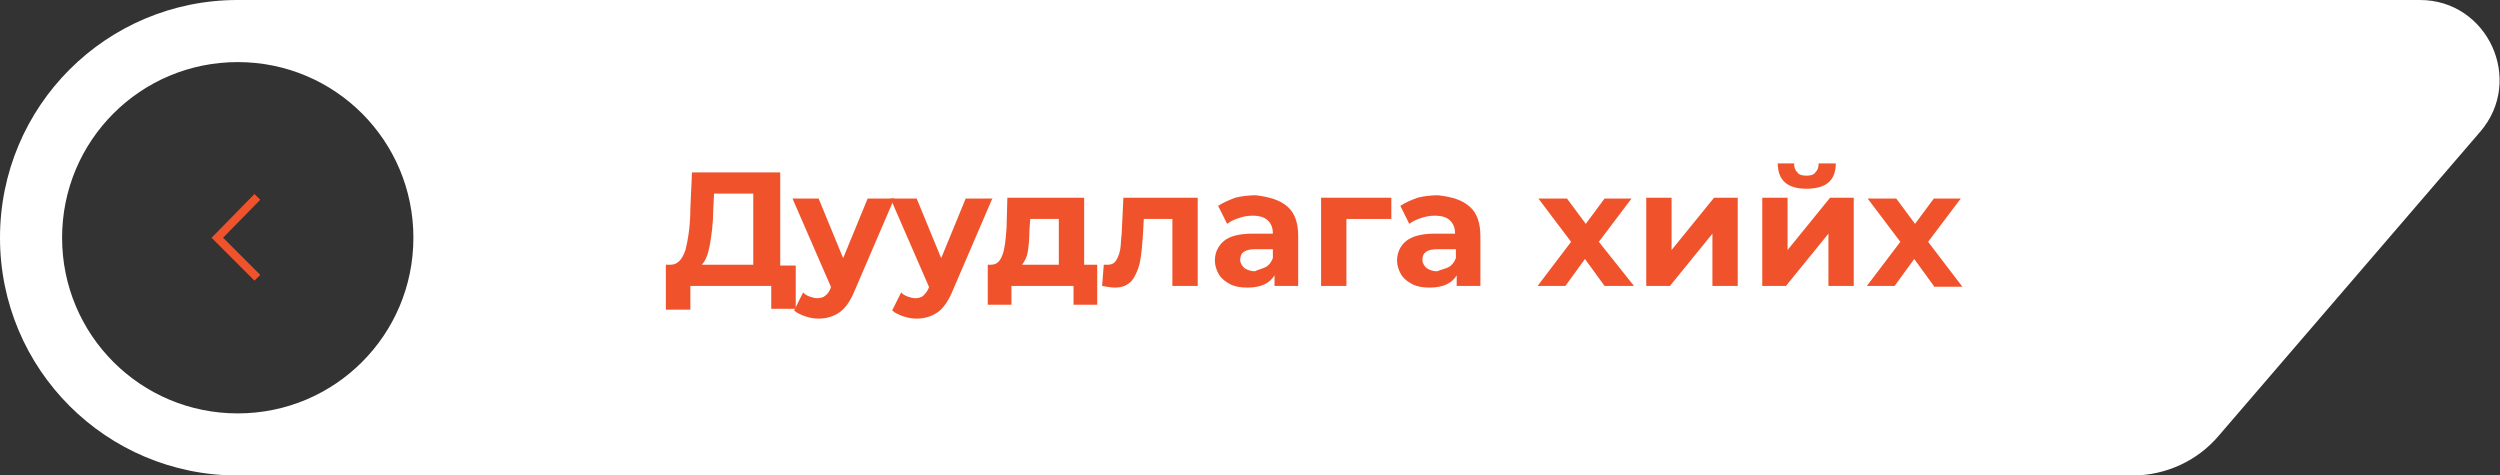 <?xml version="1.0" encoding="utf-8"?>
<!-- Generator: Adobe Illustrator 25.0.1, SVG Export Plug-In . SVG Version: 6.00 Build 0)  -->
<svg version="1.1" id="Layer_1" xmlns="http://www.w3.org/2000/svg" xmlns:xlink="http://www.w3.org/1999/xlink" x="0px" y="0px"
	 viewBox="0 0 306 58.2" style="enable-background:new 0 0 306 58.2;" xml:space="preserve">
<rect x="0" y="0" width="306" height="58.2" fill="#333333" stroke="none"/>
<style type="text/css">
	.st0{fill:#FFFFFF;}
	.st1{fill:none;stroke:#F0532B;stroke-miterlimit:10;}
	.st2{fill:#F0532B;}
</style>
<g>
	<g>
		<path class="st0" d="M296.2,0H29.1C13,0,0,13,0,29.1l0,0c0,16.1,13,29.1,29.1,29.1H261c4.1,0,8-1.8,10.6-4.9l32-37.2
			C309,9.8,304.5,0,296.2,0z M29.1,50.6C17.2,50.6,7.6,41,7.6,29.1S17.2,7.6,29.1,7.6c11.9,0,21.5,9.6,21.5,21.5S41,50.6,29.1,50.6z
			"/>
		<g>
			<polyline class="st1" points="31.5,24.1 26.6,29.1 31.5,34 			"/>
		</g>
	</g>
	<g>
		<path class="st2" d="M97.4,32.3v5.5h-3V35h-9.9v2.9h-3l0-5.5h0.6c0.8,0,1.4-0.6,1.8-1.8c0.3-1.2,0.6-2.9,0.6-5.1l0.2-4.4h10.8
			v11.4H97.4z M86.9,29.9c-0.2,1.1-0.5,2-1,2.5h6.3v-8.7h-4.8l-0.1,2C87.3,27.3,87.1,28.7,86.9,29.9z"/>
		<path class="st2" d="M109.5,24.2l-4.9,11.4c-0.5,1.2-1.1,2.1-1.8,2.6c-0.7,0.5-1.6,0.8-2.6,0.8c-0.6,0-1.1-0.1-1.7-0.3
			c-0.5-0.2-1-0.4-1.3-0.7l1.1-2.2c0.2,0.2,0.5,0.4,0.8,0.5c0.3,0.1,0.6,0.2,0.9,0.2c0.4,0,0.8-0.1,1-0.3c0.3-0.2,0.5-0.5,0.7-1
			l0-0.1l-4.7-10.8h3.2l3,7.3l3-7.3H109.5z"/>
		<path class="st2" d="M121.5,24.2l-4.9,11.4c-0.5,1.2-1.1,2.1-1.8,2.6c-0.7,0.5-1.6,0.8-2.6,0.8c-0.6,0-1.1-0.1-1.7-0.3
			c-0.5-0.2-1-0.4-1.3-0.7l1.1-2.2c0.2,0.2,0.5,0.4,0.8,0.5c0.3,0.1,0.6,0.2,0.9,0.2c0.4,0,0.8-0.1,1-0.3s0.5-0.5,0.7-1l0-0.1
			l-4.7-10.8h3.2l3,7.3l3-7.3H121.5z"/>
		<path class="st2" d="M134.3,32.4v4.9h-2.9V35h-7.6v2.3h-2.9v-4.9h0.4c0.7,0,1.1-0.4,1.4-1.2c0.3-0.8,0.4-1.9,0.5-3.3l0.1-3.7h9.4
			v8.2H134.3z M125.8,30.8c-0.1,0.7-0.4,1.2-0.7,1.6h4.5v-5.6h-3.5l-0.1,1.4C126,29.3,125.9,30.2,125.8,30.8z"/>
		<path class="st2" d="M146.6,24.2V35h-3.1v-8.2H140l-0.1,1.9c-0.1,1.4-0.2,2.6-0.4,3.5c-0.2,0.9-0.6,1.7-1,2.2
			c-0.5,0.5-1.1,0.8-2,0.8c-0.5,0-1-0.1-1.6-0.2l0.2-2.6c0.2,0,0.4,0,0.5,0c0.5,0,0.8-0.2,1-0.5s0.4-0.8,0.5-1.3s0.1-1.2,0.2-2.1
			l0.2-4.3H146.6z"/>
		<path class="st2" d="M157.6,25.3c0.9,0.8,1.3,2,1.3,3.6V35H156v-1.3c-0.6,1-1.7,1.5-3.3,1.5c-0.8,0-1.5-0.1-2.1-0.4
			c-0.6-0.3-1.1-0.7-1.4-1.2s-0.5-1.1-0.5-1.7c0-1,0.4-1.8,1.1-2.4s1.9-0.9,3.5-0.9h2.5c0-0.7-0.2-1.2-0.6-1.6
			c-0.4-0.4-1-0.6-1.9-0.6c-0.6,0-1.1,0.1-1.7,0.3c-0.6,0.2-1,0.4-1.4,0.7l-1.1-2.2c0.6-0.4,1.3-0.7,2.1-1c0.8-0.2,1.7-0.3,2.5-0.3
			C155.4,24.1,156.7,24.5,157.6,25.3z M154.9,32.7c0.4-0.2,0.7-0.6,0.9-1.1v-1.1h-2.1c-1.3,0-1.9,0.4-1.9,1.3c0,0.4,0.2,0.7,0.5,1
			c0.3,0.2,0.7,0.4,1.3,0.4C154,33,154.5,32.9,154.9,32.7z"/>
		<path class="st2" d="M170.3,26.8h-5.5V35h-3.1V24.2h8.6V26.8z"/>
		<path class="st2" d="M179.9,25.3c0.9,0.8,1.3,2,1.3,3.6V35h-2.9v-1.3c-0.6,1-1.7,1.5-3.3,1.5c-0.8,0-1.5-0.1-2.1-0.4
			c-0.6-0.3-1.1-0.7-1.4-1.2c-0.3-0.5-0.5-1.1-0.5-1.7c0-1,0.4-1.8,1.1-2.4c0.8-0.6,1.9-0.9,3.5-0.9h2.5c0-0.7-0.2-1.2-0.6-1.6
			c-0.4-0.4-1-0.6-1.9-0.6c-0.6,0-1.1,0.1-1.7,0.3c-0.6,0.2-1,0.4-1.4,0.7l-1.1-2.2c0.6-0.4,1.3-0.7,2.1-1c0.8-0.2,1.7-0.3,2.5-0.3
			C177.8,24.1,179,24.5,179.9,25.3z M177.3,32.7c0.4-0.2,0.7-0.6,0.9-1.1v-1.1H176c-1.3,0-1.9,0.4-1.9,1.3c0,0.4,0.2,0.7,0.5,1
			c0.3,0.2,0.7,0.4,1.3,0.4C176.4,33,176.9,32.9,177.3,32.7z"/>
		<path class="st2" d="M196.4,35l-2.4-3.3l-2.4,3.3h-3.4l4.1-5.4l-4-5.3h3.5l2.3,3.1l2.3-3.1h3.3l-4,5.3L200,35H196.4z"/>
		<path class="st2" d="M201.5,24.2h3.1v6.4l5.2-6.4h2.9V35h-3.1v-6.4l-5.2,6.4h-2.9V24.2z"/>
		<path class="st2" d="M215.7,24.2h3.1v6.4l5.2-6.4h2.9V35h-3.1v-6.4l-5.2,6.4h-2.9V24.2z M217.6,20h2c0,0.5,0.1,0.8,0.4,1.1
			c0.2,0.3,0.6,0.4,1.1,0.4s0.9-0.1,1.1-0.4c0.3-0.3,0.4-0.6,0.4-1.1h2.1c0,2.1-1.2,3.1-3.6,3.1C218.7,23.1,217.6,22,217.6,20z"/>
		<path class="st2" d="M236.7,35l-2.4-3.3l-2.4,3.3h-3.4l4.1-5.4l-4-5.3h3.5l2.3,3.1l2.3-3.1h3.3l-4,5.3l4.2,5.5H236.7z"/>
	</g>
</g>
</svg>
